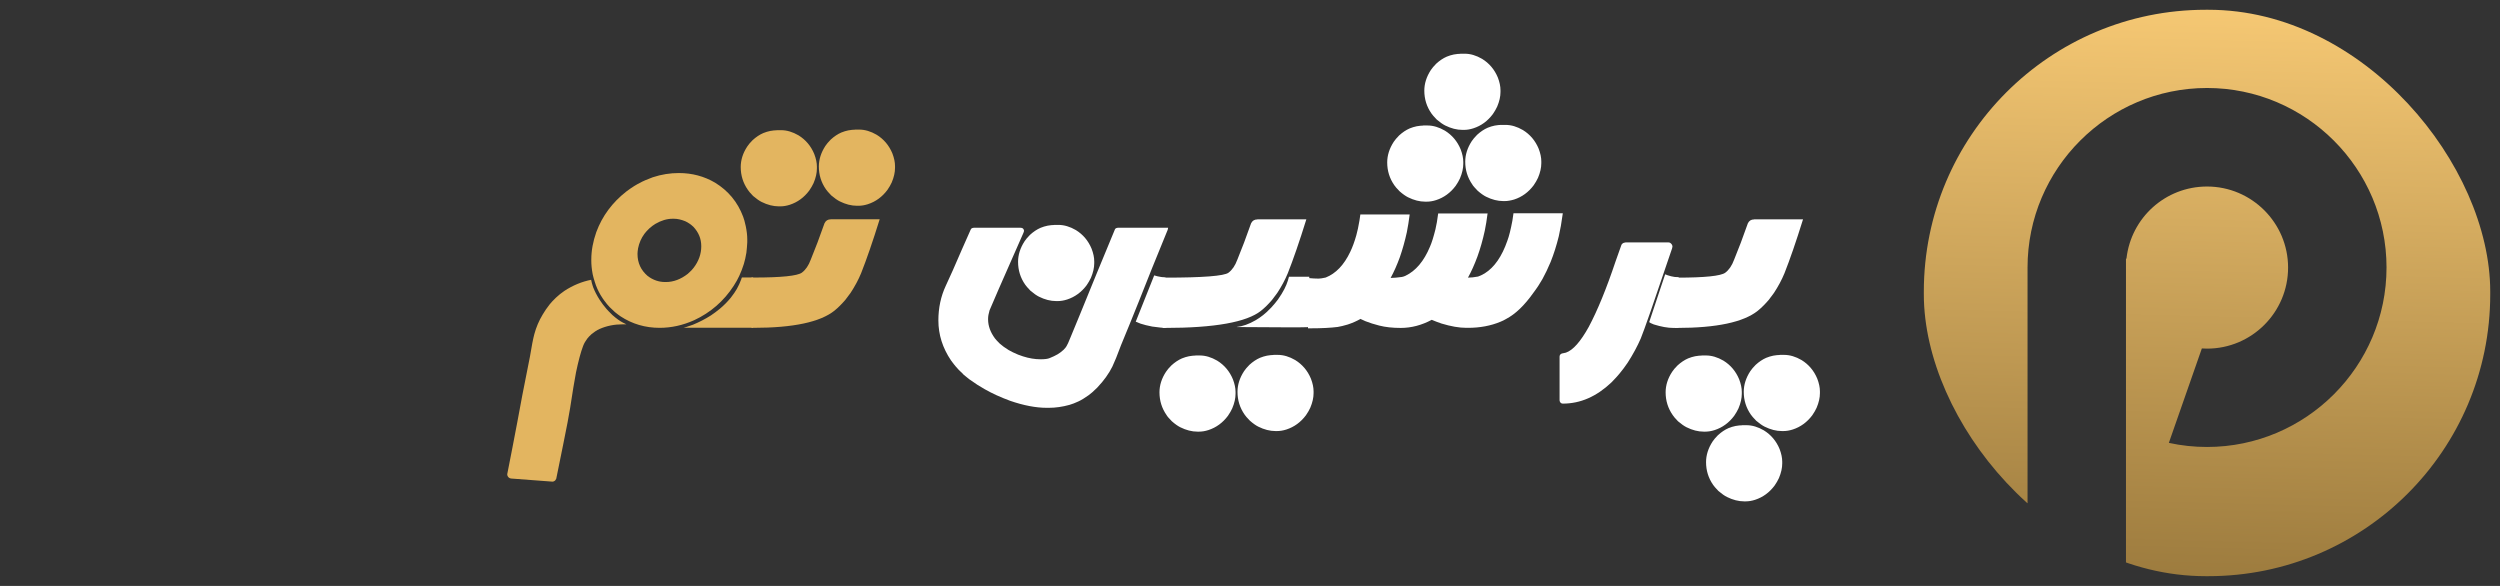 <?xml version="1.0" encoding="UTF-8"?>
<svg id="Layer_1" data-name="Layer 1" xmlns="http://www.w3.org/2000/svg" xmlns:xlink="http://www.w3.org/1999/xlink" viewBox="0 0 256 60">
  <rect x="0" y="0" width="256" height="60" fill="#333333" stroke="none"/>
  <defs>
    <style>
      .cls-1 {
        fill: #fff;
      }

      .cls-2 {
        fill: #e3b560;
      }

      .cls-3 {
        clip-path: url(#clippath);
      }

      .cls-4 {
        fill: none;
      }

      .cls-5 {
        fill: url(#linear-gradient);
      }
    </style>
    <clipPath id="clippath">
      <rect class="cls-4" x="197" y="1" width="58" height="58" rx="28.86" ry="28.86"/>
    </clipPath>
    <linearGradient id="linear-gradient" x1="226.9" y1="-5.44" x2="224.97" y2="70.19" gradientUnits="userSpaceOnUse">
      <stop offset="0" stop-color="#ffd079"/>
      <stop offset="1" stop-color="#8c6d34"/>
    </linearGradient>
  </defs>
  <g>
    <path class="cls-2" d="m60.53,28.64c.04.23.11.48.2.75.17.44.39.87.68,1.32.2.31.43.62.7.93.08.1.28.3.6.62.43.38.79.63,1.07.77.14.08.26.14.36.18h0c-.07,0-.2,0-.38,0-.86,0-1.65.16-2.37.48-.28.13-.54.3-.8.51-.22.2-.37.36-.45.47-.18.24-.33.49-.43.76-.24.62-.48,1.53-.73,2.72-.16.84-.36,2.05-.6,3.64-.12.77-.36,2-.7,3.68l-.72,3.55c-.05.12-.12.21-.23.26-.06.03-.11.04-.16.04-.07,0-1.49-.11-4.25-.32-.1-.02-.16-.05-.21-.09-.11-.09-.17-.21-.17-.35,0-.05.19-.97.54-2.76.33-1.69.66-3.46,1-5.3.22-1.14.48-2.47.79-4,.17-1.05.32-1.82.45-2.3.19-.7.47-1.36.85-1.99.19-.33.43-.68.73-1.06.13-.16.34-.39.63-.67.27-.25.55-.48.86-.69.87-.57,1.79-.95,2.75-1.14Zm8.99-10.92c1.35,0,2.59.33,3.71.99,1.35.83,2.3,1.98,2.86,3.46.09.22.18.55.28,1.01.1.49.15.93.15,1.33v.15s0,.1,0,.16c-.02.37-.05.73-.09,1.06-.07.43-.16.82-.26,1.15-.13.42-.29.83-.47,1.22-.14.31-.33.65-.57,1.02-1.01,1.56-2.37,2.74-4.05,3.52-1.16.52-2.34.78-3.53.78-1.47,0-2.81-.39-4.01-1.18-.16-.11-.35-.25-.57-.43-.13-.11-.31-.28-.54-.51-.18-.19-.36-.4-.53-.64-.07-.08-.2-.27-.39-.58-.26-.44-.46-.89-.6-1.35-.09-.28-.17-.55-.22-.8-.1-.53-.14-.98-.14-1.36v-.15c0-.9.17-1.83.51-2.8.61-1.65,1.64-3.04,3.09-4.17.56-.42,1.03-.71,1.41-.89.26-.15.69-.34,1.29-.56.88-.29,1.77-.43,2.66-.43Zm-4.24,8.28c0,.92.35,1.67,1.04,2.26.54.41,1.14.62,1.79.62h.07c.78,0,1.53-.28,2.25-.84.29-.26.49-.46.6-.62.52-.68.78-1.42.78-2.2s-.27-1.42-.81-2c-.27-.25-.55-.44-.84-.57-.4-.16-.78-.25-1.14-.25h-.15c-.58,0-1.17.18-1.77.53-.17.1-.38.26-.61.46-.22.21-.38.39-.5.55-.33.45-.54.94-.65,1.48-.04.24-.06.43-.06.58Zm11.84,2.4h0v5.15s0,.01,0,.01h-7.12c.08-.01.4-.11.96-.31.61-.25,1.22-.56,1.82-.94.29-.19.6-.42.93-.69.43-.36.8-.74,1.12-1.13.27-.35.48-.65.62-.9.18-.32.33-.65.45-.98.04-.13.06-.2.08-.2h.9c.05,0,.14,0,.24,0Z"/>
    <path class="cls-2" d="m79.54,13.33s.05,0,.06,0h.07c.11,0,.21,0,.31,0,.59,0,1.19.18,1.79.53.73.45,1.27,1.09,1.61,1.91.18.47.27.9.27,1.29v.19c0,.46-.11.96-.34,1.5-.11.24-.26.5-.44.76-.53.71-1.2,1.2-2,1.46-.34.11-.66.16-.96.16h-.16c-.57,0-1.16-.15-1.76-.45-.24-.12-.53-.32-.87-.61-.29-.3-.47-.51-.54-.63-.49-.7-.73-1.48-.73-2.34,0-.71.22-1.42.67-2.1.12-.19.3-.4.55-.65.35-.32.71-.56,1.08-.72.24-.1.48-.17.72-.22.28-.05.5-.07.66-.07Zm5.52,9.12h5.02c-.71,2.29-1.35,4.13-1.9,5.52-.28.68-.64,1.35-1.08,2.02-.16.23-.34.47-.54.72-.37.43-.74.8-1.11,1.1-1.46,1.17-4.22,1.76-8.29,1.76-.03,0-.09,0-.21,0h0v-5.15h0c.06,0,.14,0,.24,0h.02c2.81,0,4.44-.17,4.9-.5.38-.28.69-.73.91-1.33.45-1.09.92-2.33,1.41-3.73.13-.27.34-.4.64-.4Zm2.48-9.18s.05,0,.06,0h.07c.11,0,.21,0,.31,0,.59,0,1.19.18,1.79.53.73.45,1.27,1.09,1.61,1.91.18.47.27.9.27,1.29v.19c0,.46-.11.96-.34,1.5-.11.24-.26.5-.44.76-.53.71-1.2,1.2-2,1.46-.34.11-.66.16-.96.16h-.16c-.57,0-1.16-.15-1.76-.45-.24-.12-.53-.32-.87-.61-.29-.3-.47-.51-.54-.62-.49-.7-.73-1.48-.73-2.34,0-.71.22-1.42.67-2.11.12-.18.3-.4.55-.65.35-.32.71-.56,1.08-.72.24-.1.48-.17.72-.22.28-.05.5-.07.66-.07Z"/>
    <path class="cls-1" d="m99.78,23.32h4.67c.16,0,.27.04.32.1.06.07.09.14.09.21v.03c0,.05-.08.24-.23.57-.07.16-.86,1.96-2.38,5.41-.56,1.29-.87,2.01-.92,2.14-.1.33-.15.62-.15.87,0,.02,0,.03,0,.05h0c0,.66.23,1.31.7,1.95.08.11.25.29.5.54.14.12.28.23.4.32.36.26.68.45.95.57.36.18.7.31,1.02.41.62.2,1.22.3,1.8.3h.03c.41,0,.71-.04.9-.12.3-.12.58-.25.82-.39.19-.11.39-.26.61-.46.16-.16.26-.29.3-.37.08-.11.22-.43.43-.95.34-.8,1.21-2.94,2.63-6.42,1.22-2.97,1.86-4.51,1.91-4.62.06-.09.18-.14.35-.14h5.08s0,0,0,.02c0,.1-.06.28-.18.54-1.02,2.48-1.96,4.81-2.81,6.98-.61,1.53-1.22,3.02-1.82,4.47-.38,1.03-.68,1.76-.89,2.2-.17.35-.39.71-.66,1.09-.21.3-.51.66-.91,1.09-.38.37-.66.62-.85.75-.42.3-.78.52-1.07.65-.32.15-.63.27-.91.35-.72.2-1.43.3-2.1.3h-.22c-1.11,0-2.37-.24-3.76-.72-1-.37-1.87-.77-2.6-1.19-.47-.26-.99-.59-1.57-1.01-.26-.2-.47-.37-.62-.5v-.02c-.35-.32-.61-.59-.78-.8-.1-.11-.26-.32-.48-.62-.86-1.27-1.29-2.64-1.29-4.09,0-1.28.25-2.45.75-3.53.16-.36.4-.88.72-1.58.62-1.44,1.24-2.84,1.84-4.19.05-.13.18-.19.38-.19Zm8.16-.29s.04,0,.06,0h.07c.11,0,.21,0,.31,0,.59,0,1.19.18,1.79.53.73.45,1.27,1.09,1.61,1.91.18.47.27.9.27,1.29v.19c0,.46-.11.96-.34,1.5-.11.24-.26.5-.44.76-.53.71-1.2,1.2-2,1.46-.34.11-.66.16-.96.16h-.16c-.57,0-1.16-.15-1.76-.45-.24-.12-.53-.32-.87-.61-.29-.3-.47-.51-.54-.62-.49-.7-.73-1.48-.73-2.34,0-.71.22-1.42.67-2.11.12-.18.3-.4.55-.65.35-.32.71-.56,1.08-.72.24-.1.48-.17.72-.22.28-.05.5-.07.66-.07Zm10.25,5.17c.21.07.44.12.69.16.29.03.45.05.48.06,0,.57,0,1,0,1.32v3.83s0,.01-.01.01c-.2,0-.66-.04-1.36-.14-.47-.09-.87-.19-1.2-.3-.22-.08-.38-.15-.49-.2.29-.73.92-2.31,1.89-4.74Z"/>
    <path class="cls-1" d="m122.41,36.4s.04,0,.06,0h.07c.11,0,.21,0,.31,0,.6,0,1.19.18,1.79.53.73.45,1.27,1.09,1.61,1.91.18.47.27.9.27,1.29v.19c0,.46-.11.96-.34,1.5-.11.24-.26.5-.44.76-.53.71-1.2,1.2-2,1.46-.34.11-.66.16-.96.16h-.16c-.57,0-1.16-.15-1.76-.45-.24-.12-.53-.32-.86-.61-.29-.3-.48-.51-.54-.63-.49-.7-.73-1.48-.73-2.34,0-.71.22-1.42.67-2.1.12-.19.3-.4.55-.65.35-.32.71-.56,1.08-.72.24-.1.48-.17.72-.22.28-.05.5-.07.66-.07Zm6.34-13.94h5.02c-.71,2.29-1.35,4.13-1.9,5.52-.28.68-.64,1.35-1.08,2.02-.16.23-.34.47-.54.72-.37.43-.74.8-1.12,1.1-1.46,1.17-4.75,1.76-9.86,1.76-.03,0-.09,0-.21,0h0v-5.15h0c.06,0,.14,0,.24,0h.02c3.86,0,6.02-.17,6.47-.5.38-.28.69-.73.91-1.33.45-1.09.92-2.33,1.41-3.73.13-.27.34-.4.64-.4Zm3.25,5.88h2.06s.01,0,.01.01v5.14s-.38.03-1.15.03h-.96c-1.61,0-3.38-.01-5.31-.03h0s0-.01,0-.01c.59-.06,1.24-.29,1.93-.69.23-.13.49-.31.76-.52.2-.15.48-.41.84-.78.28-.31.51-.58.69-.83.28-.4.49-.75.65-1.06.15-.3.27-.58.35-.84.05-.16.09-.3.12-.42h0Zm-1.6,8s.04,0,.06,0h.07c.11,0,.21,0,.31,0,.6,0,1.19.18,1.79.53.73.45,1.27,1.09,1.61,1.91.18.47.27.9.27,1.29v.19c0,.46-.11.96-.34,1.5-.11.24-.26.5-.44.76-.53.71-1.2,1.2-2,1.46-.34.11-.66.16-.96.16h-.16c-.57,0-1.16-.15-1.76-.45-.24-.12-.53-.32-.86-.61-.29-.3-.48-.51-.54-.62-.49-.7-.73-1.48-.73-2.34,0-.71.22-1.42.67-2.11.12-.18.3-.4.55-.65.35-.32.71-.56,1.08-.72.24-.1.48-.17.72-.22.28-.05.5-.07.66-.07Z"/>
    <path class="cls-1" d="m152.33,21.83s0,0,0,.01c-.08.66-.18,1.25-.29,1.79-.21.96-.46,1.84-.75,2.64-.3.81-.62,1.53-.97,2.16h0c.3,0,.64-.04,1.03-.11.19-.06.42-.17.69-.33.99-.62,1.76-1.74,2.31-3.33.18-.47.35-1.16.52-2.07.04-.21.07-.46.11-.75h5.04s.01,0,.01.01c-.12.91-.26,1.69-.41,2.34-.23.94-.51,1.82-.83,2.62-.27.65-.55,1.23-.84,1.76-.25.44-.55.91-.93,1.41-.91,1.29-1.84,2.18-2.79,2.68-.19.11-.38.21-.59.29-.98.41-2.09.62-3.32.62h-.17c-.74,0-1.58-.15-2.54-.44-.36-.12-.69-.25-1-.38h0c-1.03.55-2.09.83-3.18.83-.83,0-1.56-.08-2.19-.24-.52-.13-.99-.28-1.42-.45-.26-.11-.43-.19-.48-.22,0-.01,0-.02-.01-.02-.39.22-.83.42-1.32.58-.4.12-.74.2-1.03.25-.71.09-1.63.14-2.77.14-.14,0-.23,0-.27,0h0v-4c0-.27,0-.65,0-1.15h.01c.42.04.78.06,1.08.06.16,0,.4-.04.72-.11,1.04-.41,1.88-1.29,2.52-2.64.22-.46.43-1.02.62-1.7.11-.4.22-.89.32-1.5.02-.12.05-.33.09-.62h5.04s.01,0,.01.01c-.08.65-.18,1.25-.29,1.81-.2.91-.44,1.76-.71,2.54-.29.8-.61,1.52-.95,2.14h0c.32,0,.71-.04,1.16-.1.14-.03.26-.07.36-.12,1.05-.5,1.89-1.49,2.51-2.98.19-.43.37-1.02.56-1.78.1-.43.2-.97.28-1.62h5.04Zm-6.6-8.98s.04,0,.06,0h.07c.11,0,.21,0,.31,0,.6,0,1.19.18,1.79.53.73.45,1.27,1.09,1.61,1.91.18.47.27.9.27,1.29v.19c0,.46-.11.96-.34,1.5-.11.24-.26.5-.44.76-.53.71-1.2,1.2-2,1.46-.34.11-.66.16-.96.16h-.16c-.57,0-1.16-.15-1.76-.45-.24-.12-.53-.32-.86-.61-.29-.3-.48-.51-.54-.62-.49-.7-.73-1.48-.73-2.34,0-.71.22-1.42.67-2.11.12-.18.3-.4.55-.65.35-.32.71-.56,1.08-.72.24-.1.48-.17.72-.22.28-.05.5-.07.66-.07Zm3.81-7.35s.04,0,.06,0h.07c.11,0,.21,0,.31,0,.6,0,1.19.18,1.79.53.73.45,1.27,1.09,1.61,1.91.18.47.27.9.27,1.29v.19c0,.46-.11.96-.34,1.5-.11.24-.26.5-.44.76-.53.71-1.19,1.2-2,1.46-.34.11-.66.16-.96.16h-.16c-.57,0-1.16-.15-1.76-.45-.24-.12-.53-.32-.87-.61-.29-.3-.47-.51-.54-.62-.49-.7-.73-1.48-.73-2.34,0-.71.22-1.42.67-2.11.12-.18.3-.4.55-.65.35-.32.71-.56,1.08-.72.24-.1.48-.17.72-.22.28-.05.5-.07.66-.07Zm4.18,7.29s.04,0,.06,0h.07c.11,0,.21,0,.31,0,.6,0,1.19.18,1.79.53.73.45,1.27,1.09,1.61,1.91.18.47.27.9.27,1.29v.19c0,.46-.11.96-.34,1.5-.11.24-.26.5-.44.76-.53.71-1.2,1.2-2,1.46-.34.1-.66.16-.96.16h-.16c-.57,0-1.16-.15-1.76-.45-.24-.12-.53-.32-.86-.61-.29-.3-.48-.51-.54-.63-.49-.7-.73-1.48-.73-2.34,0-.71.22-1.42.67-2.11.12-.18.3-.4.55-.65.35-.32.71-.56,1.08-.72.24-.1.48-.17.72-.22.28-.05.5-.07.66-.07Z"/>
    <path class="cls-1" d="m166.42,24.82h4.42c.15,0,.27.08.37.24.03.06.05.12.05.2,0,.07-.06.26-.18.59-.6,1.74-1.28,3.73-2.03,5.95-.53,1.53-.88,2.48-1.04,2.87-.34.78-.78,1.6-1.33,2.46-.27.4-.56.79-.87,1.16-.16.2-.43.49-.8.87-1.52,1.44-3.17,2.17-4.97,2.17-.16,0-.26-.08-.32-.23-.01-.02-.02-.06-.02-.11v-4.47c0-.15.08-.26.23-.32.17-.03.31-.06.42-.09.73-.25,1.51-1.14,2.34-2.64.89-1.67,1.81-3.91,2.75-6.72l.6-1.69c.1-.15.22-.22.39-.22Zm4.1,3.27c.11.06.31.12.6.2.25.06.46.09.65.09h.11s.01,0,.01.01v5.14s-.17.04-.43.05h-.12c-.56,0-1.23-.12-2-.36-.26-.1-.41-.18-.46-.24.12-.34.53-1.56,1.22-3.66l.41-1.22h0Z"/>
    <path class="cls-1" d="m174.25,36.4s.05,0,.06,0h.07c.11,0,.21,0,.31,0,.59,0,1.19.18,1.79.53.73.45,1.27,1.09,1.61,1.91.18.47.27.9.27,1.29v.19c0,.46-.11.96-.34,1.5-.11.24-.26.5-.44.76-.53.71-1.2,1.2-2,1.46-.34.11-.66.16-.96.16h-.16c-.57,0-1.16-.15-1.76-.45-.24-.12-.53-.32-.87-.61-.29-.3-.47-.51-.54-.63-.49-.7-.73-1.48-.73-2.34,0-.71.22-1.42.67-2.1.12-.19.3-.4.55-.65.35-.32.71-.56,1.08-.72.24-.1.48-.17.72-.22.28-.05.5-.07.66-.07Zm5.36-13.94h5.02c-.71,2.29-1.35,4.13-1.9,5.52-.28.68-.64,1.35-1.08,2.02-.16.23-.34.47-.54.72-.37.43-.74.8-1.11,1.1-1.46,1.17-4.22,1.76-8.29,1.76-.03,0-.09,0-.21,0h0v-5.15h0c.06,0,.14,0,.24,0h.02c2.81,0,4.44-.17,4.9-.5.38-.28.69-.73.91-1.33.45-1.09.92-2.33,1.41-3.73.13-.27.34-.4.64-.4Zm-1.22,21.08s.04,0,.06,0h.07c.11,0,.21,0,.31,0,.6,0,1.19.18,1.79.53.73.45,1.27,1.09,1.61,1.91.18.47.27.9.27,1.29v.19c0,.46-.11.96-.34,1.5-.11.24-.26.5-.44.76-.53.71-1.2,1.2-2,1.46-.34.11-.66.16-.96.16h-.16c-.57,0-1.16-.15-1.76-.45-.24-.12-.53-.32-.87-.61-.29-.3-.47-.51-.54-.62-.49-.7-.73-1.48-.73-2.34,0-.71.22-1.42.67-2.11.12-.18.3-.4.55-.65.35-.32.71-.56,1.08-.72.24-.1.48-.17.72-.22.28-.05.5-.07.66-.07Zm3.86-7.2s.04,0,.06,0h.07c.11,0,.21,0,.31,0,.59,0,1.19.18,1.79.53.73.45,1.27,1.09,1.61,1.91.18.47.27.9.27,1.29v.19c0,.46-.11.96-.34,1.5-.11.24-.26.5-.44.76-.53.71-1.2,1.2-2,1.46-.34.11-.66.16-.96.16h-.16c-.57,0-1.16-.15-1.76-.45-.24-.12-.53-.32-.87-.61-.29-.3-.47-.51-.54-.62-.49-.7-.73-1.48-.73-2.34,0-.71.22-1.42.67-2.11.12-.18.3-.4.55-.65.35-.32.71-.56,1.08-.72.24-.1.48-.17.72-.22.28-.05.5-.07.66-.07Z"/>
  </g>
  <g class="cls-3">
    <path class="cls-5" d="m251.12,1h-50.25c-2.14,0-3.88,1.74-3.88,3.88v50.25c0,2.14,1.74,3.88,3.88,3.88h6.75v-31.62c0-10.13,8.25-18.38,18.38-18.38s18.38,8.25,18.38,18.38-8.25,18.38-18.38,18.38c-1.32,0-2.63-.14-3.91-.42l3.38-9.67c.18.01.36.02.53.02,4.58,0,8.3-3.72,8.3-8.3s-3.73-8.3-8.3-8.3c-4.27,0-7.79,3.21-8.25,7.39h-.05v.78s0,.09,0,.13,0,.09,0,.16v16.3h0s0,15.16,0,15.16h33.43c2.14,0,3.88-1.74,3.88-3.88V4.88c0-2.14-1.74-3.88-3.88-3.88Z"/>
  </g>
</svg>
